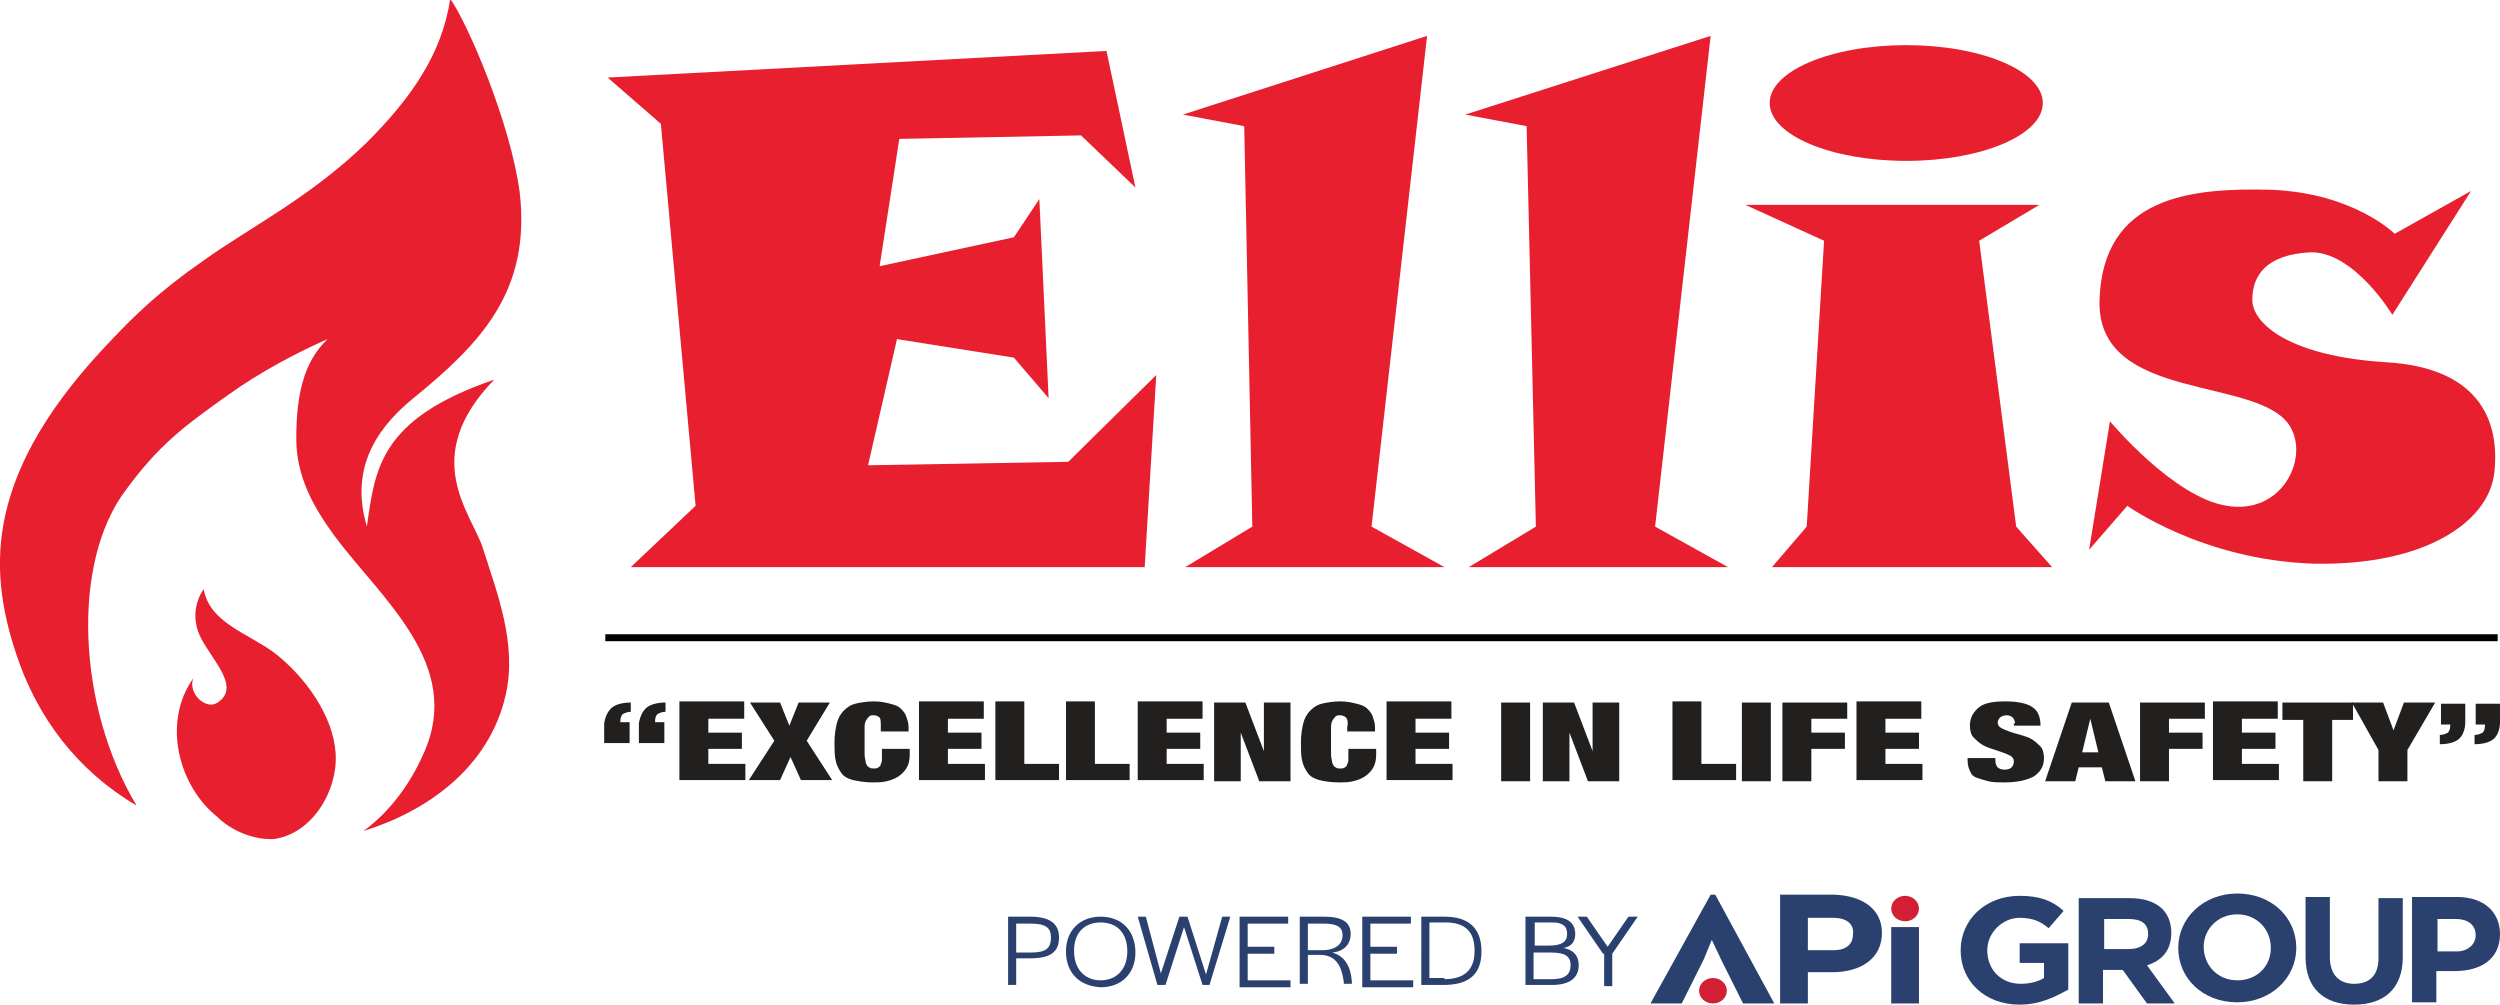 <svg version="1.1" preserveAspectRatio="xMinYMin" xmlns="http://www.w3.org/2000/svg" xmlns:xlink="http://www.w3.org/1999/xlink" x="0px" y="0px"
	 viewBox="0 0 216 86.8" xml:space="preserve">
<style type="text/css">
	.st0{fill:#E71F2F;}
	.st1{fill:#221F1F;}
	.st2{fill:#2A406E;}
	.st3{fill:#D31F35;}
</style>
<g>
	<g>
		<g>
			<polygon class="st0" points="52.5,6.7 95.6,4.4 98.1,16.2 93.4,11.7 77.7,12 76,23 87.6,20.5 89.8,17.2 90.6,34.4 87.6,30.9 
				77.5,29.3 75,40.2 92.3,39.9 99.9,32.4 98.9,49 54.5,49 60.1,43.7 57.1,10.7 			"/>
			<polygon class="st0" points="102.2,9.9 123.3,3.1 118.5,45.5 124.8,49 102.4,49 108.2,45.5 107.5,10.9 			"/>
			<polygon class="st0" points="126.6,9.9 147.8,3.1 143,45.5 149.3,49 126.9,49 132.7,45.5 131.9,10.9 			"/>
			<polygon class="st0" points="150.8,17.7 176.2,17.7 171,20.8 174.2,45.5 177.3,49 153.1,49 156.1,45.5 157.6,20.8 			"/>
			<path class="st0" d="M213.5,16.5l-6.8,10.7c0,0-3.3-5.5-7.1-5.4c-3.8,0.2-5,2-5,4.1s3.3,4.9,11.6,5.4c8.3,0.5,9.8,5.4,9.3,9.6
				c-0.5,4.2-6,8-15.6,7.8c-9.6-0.3-16.1-5-16.1-5l-3.3,3.8l1.8-11.1c0,0,5.5,6.6,10.1,7.3c4.7,0.8,7.1-4,5.5-6.8
				c-2.6-4.5-16.8-2-16.5-11c0.3-8.9,7.8-9.7,14.9-9.5c7.1,0.3,10.6,3.8,10.6,3.8L213.5,16.5z"/>
		</g>
		<ellipse class="st0" cx="164.7" cy="8.9" rx="11.8" ry="5"/>
	</g>
	<rect x="52.3" y="54.8" width="163.5" height="0.6"/>
	<g>
		<path class="st1" d="M52.8,61.2c0.3-0.3,0.9-0.5,1.7-0.5v0.8c-0.3,0-0.5,0.1-0.7,0.2c-0.1,0.1-0.2,0.3-0.2,0.6v0.1h0.8v1.8h-2.2
			v-1.7C52.3,61.9,52.5,61.5,52.8,61.2z M55.8,61.2c0.3-0.3,0.9-0.5,1.7-0.5v0.8c-0.3,0-0.5,0.1-0.7,0.2c-0.1,0.1-0.2,0.3-0.2,0.6
			v0.1h0.8v1.8h-2.2v-1.7C55.3,61.9,55.5,61.5,55.8,61.2z"/>
		<path class="st1" d="M64.3,60.7v1.4h-3.1v1.2h2.9v1.4h-2.9V66h3.2v1.4h-5.7v-6.8H64.3z"/>
		<path class="st1" d="M67.4,60.7l0.8,2h0l0.8-2h2.7l-2,3.3l2.2,3.4h-2.7l-0.9-2h0l-0.9,2h-2.7l2.2-3.4l-2.1-3.3H67.4z"/>
		<path class="st1" d="M76,62c-0.1-0.1-0.3-0.2-0.5-0.2c-0.2,0-0.3,0-0.4,0.1c-0.1,0.1-0.2,0.2-0.3,0.4c-0.1,0.2-0.1,0.4-0.1,0.7
			c0,0.3,0,0.7,0,1.1s0,0.8,0,1.1c0,0.3,0.1,0.5,0.1,0.7c0.1,0.2,0.1,0.3,0.3,0.4c0.1,0.1,0.3,0.1,0.4,0.1c0.1,0,0.3,0,0.4-0.1
			c0.1-0.1,0.2-0.1,0.2-0.3c0.1-0.1,0.1-0.3,0.1-0.5c0-0.2,0-0.5,0-0.8h2.4v0.5c0,0.5-0.1,0.9-0.3,1.2c-0.2,0.3-0.4,0.5-0.7,0.7
			c-0.3,0.2-0.6,0.3-1,0.4c-0.4,0.1-0.8,0.1-1.2,0.1c-0.7,0-1.2-0.1-1.7-0.2c-0.4-0.1-0.8-0.3-1-0.6c-0.2-0.3-0.4-0.6-0.5-1.1
			c-0.1-0.4-0.1-1-0.1-1.6c0-0.6,0.1-1.2,0.2-1.6s0.3-0.8,0.6-1.1s0.6-0.5,1-0.6c0.4-0.1,1-0.2,1.6-0.2c0.6,0,1,0.1,1.4,0.2
			c0.4,0.1,0.7,0.2,0.9,0.4c0.2,0.2,0.4,0.4,0.5,0.7c0.1,0.3,0.2,0.6,0.2,0.9v0.4h-2.4v-0.4C76.1,62.4,76.1,62.1,76,62z"/>
		<path class="st1" d="M85,60.7v1.4h-3.1v1.2h2.9v1.4h-2.9V66h3.2v1.4h-5.7v-6.8H85z"/>
		<path class="st1" d="M88.5,60.7V66h3v1.4H86v-6.8H88.5z"/>
		<path class="st1" d="M94.6,60.7V66h3v1.4h-5.5v-6.8H94.6z"/>
		<path class="st1" d="M103.9,60.7v1.4h-3.1v1.2h2.9v1.4h-2.9V66h3.2v1.4h-5.7v-6.8H103.9z"/>
		<path class="st1" d="M107.6,60.7l1.6,4.2h0v-4.2h2.3v6.8h-2.7l-1.6-4.2h0v4.2h-2.3v-6.8H107.6z"/>
		<path class="st1" d="M116.3,62c-0.1-0.1-0.3-0.2-0.5-0.2c-0.2,0-0.3,0-0.4,0.1c-0.1,0.1-0.2,0.2-0.3,0.4c-0.1,0.2-0.1,0.4-0.1,0.7
			c0,0.3,0,0.7,0,1.1s0,0.8,0,1.1c0,0.3,0.1,0.5,0.1,0.7c0.1,0.2,0.1,0.3,0.3,0.4c0.1,0.1,0.3,0.1,0.4,0.1c0.1,0,0.3,0,0.4-0.1
			c0.1-0.1,0.2-0.1,0.2-0.3c0.1-0.1,0.1-0.3,0.1-0.5c0-0.2,0-0.5,0-0.8h2.4v0.5c0,0.5-0.1,0.9-0.3,1.2c-0.2,0.3-0.4,0.5-0.7,0.7
			c-0.3,0.2-0.6,0.3-1,0.4c-0.4,0.1-0.8,0.1-1.2,0.1c-0.7,0-1.3-0.1-1.7-0.2c-0.4-0.1-0.8-0.3-1-0.6c-0.2-0.3-0.4-0.6-0.5-1.1
			c-0.1-0.4-0.1-1-0.1-1.6c0-0.6,0.1-1.2,0.2-1.6c0.1-0.4,0.3-0.8,0.6-1.1c0.3-0.3,0.6-0.5,1-0.6c0.4-0.1,1-0.2,1.6-0.2
			c0.6,0,1,0.1,1.4,0.2s0.7,0.2,0.9,0.4c0.2,0.2,0.4,0.4,0.5,0.7c0.1,0.3,0.2,0.6,0.2,0.9v0.4h-2.4v-0.4
			C116.5,62.4,116.4,62.1,116.3,62z"/>
		<path class="st1" d="M125.4,60.7v1.4h-3.1v1.2h2.9v1.4h-2.9V66h3.2v1.4h-5.7v-6.8H125.4z"/>
		<path class="st1" d="M132.2,60.7v6.8h-2.5v-6.8H132.2z"/>
		<path class="st1" d="M136,60.7l1.6,4.2h0v-4.2h2.3v6.8h-2.7l-1.6-4.2h0v4.2h-2.3v-6.8H136z"/>
		<path class="st1" d="M147,60.7V66h3v1.4h-5.5v-6.8H147z"/>
		<path class="st1" d="M153,60.7v6.8h-2.5v-6.8H153z"/>
		<path class="st1" d="M159.6,60.7v1.4h-3.1v1.2h2.9v1.4h-2.9v2.8H154v-6.8H159.6z"/>
		<path class="st1" d="M166,60.7v1.4h-3.1v1.2h2.9v1.4h-2.9V66h3.2v1.4h-5.7v-6.8H166z"/>
		<path class="st1" d="M174.1,62.5c0-0.2-0.1-0.4-0.2-0.5s-0.3-0.2-0.5-0.2c-0.3,0-0.5,0.1-0.6,0.2c-0.1,0.1-0.2,0.3-0.2,0.4
			c0,0.2,0.1,0.4,0.3,0.5c0.2,0.1,0.4,0.2,0.7,0.3c0.3,0.1,0.6,0.2,1,0.3c0.3,0.1,0.7,0.2,1,0.4c0.3,0.2,0.5,0.4,0.7,0.6
			s0.3,0.6,0.3,1c0,0.7-0.3,1.2-0.9,1.6c-0.6,0.3-1.4,0.5-2.5,0.5c-0.5,0-1,0-1.4-0.1c-0.4-0.1-0.7-0.2-1-0.3
			c-0.3-0.1-0.5-0.3-0.6-0.6c-0.1-0.2-0.2-0.5-0.2-0.9v-0.2h2.4v0.2c0,0.3,0.1,0.5,0.2,0.6c0.1,0.1,0.3,0.2,0.6,0.2
			c0.3,0,0.5-0.1,0.6-0.2c0.1-0.1,0.2-0.3,0.2-0.5c0-0.2-0.1-0.4-0.3-0.5c-0.2-0.1-0.4-0.2-0.7-0.3c-0.3-0.1-0.6-0.2-0.9-0.3
			c-0.3-0.1-0.6-0.2-0.9-0.4c-0.3-0.2-0.5-0.4-0.7-0.6c-0.2-0.2-0.3-0.6-0.3-1c0-0.7,0.3-1.2,0.8-1.6c0.5-0.4,1.3-0.5,2.3-0.5
			c1.1,0,1.9,0.2,2.3,0.5c0.5,0.3,0.7,0.9,0.7,1.6h-2.3V62.5z"/>
		<path class="st1" d="M182.2,60.7l2.3,6.8h-2.6l-0.3-1.2h-2l-0.3,1.2h-2.6l2.3-6.8H182.2z M180.6,62.1l-0.7,2.9h1.4L180.6,62.1
			L180.6,62.1z"/>
		<path class="st1" d="M190.5,60.7v1.4h-3.1v1.2h2.9v1.4h-2.9v2.8h-2.5v-6.8H190.5z"/>
		<path class="st1" d="M196.8,60.7v1.4h-3.1v1.2h2.9v1.4h-2.9V66h3.2v1.4h-5.7v-6.8H196.8z"/>
		<path class="st1" d="M197.2,62.2v-1.5h6.1v1.5h-1.8v5.3h-2.5v-5.3H197.2z"/>
		<path class="st1" d="M203.2,60.7h2.7l0.9,2.4h0l0.9-2.4h2.7l-2.4,4.1v2.7h-2.5v-2.7L203.2,60.7z"/>
		<path class="st1" d="M213,60.7v1.7c0,0.6-0.2,1.1-0.5,1.4s-0.9,0.5-1.7,0.5v-0.8c0.3,0,0.5-0.1,0.7-0.2c0.1-0.1,0.2-0.3,0.2-0.6
			v-0.1h-0.8v-1.8H213z M216,60.7v1.7c0,0.6-0.2,1.1-0.5,1.4c-0.3,0.3-0.9,0.5-1.7,0.5v-0.8c0.3,0,0.5-0.1,0.7-0.2
			c0.1-0.1,0.2-0.3,0.2-0.6v-0.1h-0.8v-1.8H216z"/>
	</g>
</g>
<g>
	<g>
		<path class="st0" d="M31.7,12.3c-4.8,4.7-10.2,7.4-14.1,10.2c-3.9,2.7-6.1,4.9-7.9,6.8C-1.3,40.7-1.1,49,1.4,56.5
			C3.2,62,6.7,66.6,11.8,69.6c-5.1-8.5-5.7-21-0.9-27.3c2.8-3.8,4.9-5.4,8.7-8.1c2.9-2.1,6.2-3.8,8.7-4.9c-2.1,2-2.7,4.9-2.7,8.6
			c0,3.2,1.4,5.8,3.3,8.4c4,5.4,11.2,11.1,7.7,18.8c-1.4,3.2-3.4,5.4-5.2,6.7c5.5-1.7,10.9-5.5,12.3-11.8c1-4.4-0.8-8.9-2-12.7
			c-1-3-5.5-7.8,1-14.5c-9.9,3.4-10.3,7.7-11,12.7c-1.4-4.7,0.5-8.2,3.9-11c5.9-4.8,10.3-9.3,9.3-17.9c-0.8-6-4.5-14.6-6-16.7
			C38.2,4.6,35.6,8.4,31.7,12.3"/>
		<g>
			<g>
				<path class="st0" d="M17.4,55.2c1,1.9,3.4,4.2,1.4,5.5c-1,0.7-2.6-0.8-2.1-2.1c-2.7,3.8-1.3,9.3,2.1,12
					c1,1,2.8,1.9,4.6,1.9h0.2c3.3-0.4,5.6-4.1,5.4-7.4c-0.2-3.3-2.7-6.7-5.3-8.7c-2.3-1.7-5.6-2.6-6.1-5.5
					C16.9,51.9,16.5,53.5,17.4,55.2"/>
			</g>
		</g>
	</g>
	<g>
		<g>
			<path class="st2" d="M162.6,80.6c0,2.2-1.8,3.4-4.3,3.4h-2.1v2.7h-2.4v-9.4h4.7C161,77.4,162.6,78.6,162.6,80.6z M158.4,79.3
				h-2.2v2.8h2.2c1.1,0,1.7-0.5,1.7-1.4C160.2,79.8,159.5,79.3,158.4,79.3z"/>
		</g>
		<g>
			<path class="st2" d="M147.9,81.2l-0.7,1.7l-1.9,3.8h-2.7l5.2-9.4h0.4l5.1,9.4h-2.7l-1.9-3.8L147.9,81.2L147.9,81.2z"/>
		</g>
		<g>
			<path class="st2" d="M163.4,86.7v-6.6h2.4v6.6H163.4z"/>
		</g>
		<g>
			<ellipse class="st3" cx="164.6" cy="78.5" rx="1.2" ry="1.1"/>
		</g>
		<g>
			<ellipse class="st3" cx="148" cy="85.6" rx="1.2" ry="1.1"/>
		</g>
		<g>
			<path class="st2" d="M174.5,86.8c-3,0-5.1-2-5.1-4.7v0c0-2.6,2.1-4.7,5.1-4.7c1.7,0,2.8,0.4,3.8,1.3l-1.3,1.5
				c-0.7-0.6-1.4-0.9-2.5-0.9c-1.5,0-2.8,1.3-2.8,2.8v0c0,1.7,1.2,2.9,2.9,2.9c0.8,0,1.5-0.2,2-0.5v-1.3h-2.1v-1.7h4.2v4
				C177.6,86.1,176.3,86.8,174.5,86.8z"/>
		</g>
		<g>
			<path class="st2" d="M185.5,86.7l-2.1-2.9h-1.7v2.9h-2.1v-9.1h4.4c2.3,0,3.6,1.1,3.6,3v0c0,1.5-0.8,2.4-2.1,2.8l2.4,3.3H185.5z
				 M185.6,80.7c0-0.9-0.6-1.3-1.7-1.3h-2.1V82h2.1C185,82,185.6,81.5,185.6,80.7L185.6,80.7z"/>
		</g>
		<g>
			<path class="st2" d="M193.3,86.6c-3,0-5.1-2.1-5.1-4.7v0c0-2.6,2.2-4.7,5.1-4.7c3,0,5.1,2.1,5.1,4.7v0
				C198.4,84.5,196.2,86.6,193.3,86.6z M196.2,81.9c0-1.6-1.2-2.9-2.9-2.9c-1.7,0-2.9,1.3-2.9,2.8v0c0,1.6,1.2,2.9,2.9,2.9
				S196.2,83.5,196.2,81.9L196.2,81.9z"/>
		</g>
		<g>
			<path class="st2" d="M203.4,86.8c-2.6,0-4.2-1.4-4.2-4.1v-5.2h2.1v5.2c0,1.5,0.8,2.3,2.1,2.3c1.3,0,2.1-0.7,2.1-2.2v-5.2h2.1v5.1
				C207.6,85.4,206,86.8,203.4,86.8z"/>
		</g>
		<g>
			<path class="st2" d="M212.1,83.9h-1.6v2.7h-2.1v-9.1h3.9c2.3,0,3.7,1.3,3.7,3.2v0C216,82.9,214.3,83.9,212.1,83.9z M213.9,80.8
				c0-0.9-0.7-1.4-1.7-1.4h-1.6v2.8h1.7C213.2,82.2,213.9,81.6,213.9,80.8L213.9,80.8z"/>
		</g>
		<g>
			<path class="st2" d="M87.1,79.2H89c1.7,0,2.5,0.6,2.5,1.8c0,1.3-0.8,1.8-2.5,1.8h-1.2v2.3h-0.7V79.2z M89,82.3
				c1.3,0,1.8-0.3,1.8-1.3c0-0.9-0.5-1.2-1.8-1.2h-1.2v2.5H89z"/>
			<path class="st2" d="M92.1,82.2c0-1.8,1.2-3,3-3c1.8,0,3,1.2,3,3.1c0,1.8-1.2,3-3,3C93.2,85.2,92.1,84,92.1,82.2z M97.4,82.2
				L97.4,82.2c0-1.6-0.9-2.5-2.3-2.5c-1.4,0-2.3,0.9-2.3,2.4v0.1c0,1.5,0.9,2.5,2.3,2.5C96.5,84.7,97.4,83.7,97.4,82.2z"/>
			<path class="st2" d="M98.3,79.2H99l1.3,4.9l1.6-4.9h0.7l1.6,5l1.4-5h0.7l-1.8,5.9h-0.6l-1.6-5l-1.6,5H100L98.3,79.2z"/>
			<path class="st2" d="M107.1,79.2h4.2v0.6h-3.5v2h2.3v0.6h-2.3v2.3h3.7v0.6h-4.4V79.2z"/>
			<path class="st2" d="M112.3,79.2h2.1c1.6,0,2.3,0.5,2.3,1.5c0,0.8-0.5,1.5-1.6,1.6c1.1,0.3,1.6,1.2,1.7,2.5l0,0.2h-0.7l0-0.2
				c-0.2-1.4-0.7-2.3-2.1-2.3H113v2.5h-0.7V79.2z M114.2,82.1c1.3,0,1.8-0.6,1.8-1.3c0-0.7-0.5-1-1.6-1H113v2.3H114.2z"/>
			<path class="st2" d="M117.7,79.2h4.2v0.6h-3.5v2h2.3v0.6h-2.3v2.3h3.7v0.6h-4.4V79.2z"/>
			<path class="st2" d="M122.8,79.2h2c2.1,0,3.2,1,3.2,3c0,2-1.1,2.9-3.3,2.9h-1.9V79.2z M124.8,84.6c1.7,0,2.6-0.8,2.6-2.4v-0.1
				c0-1.6-0.8-2.4-2.5-2.4h-1.4v4.8H124.8z"/>
			<path class="st2" d="M131.8,79.2h2.2c1.4,0,2.1,0.5,2.1,1.5c0,0.6-0.3,1.1-1,1.2c0.9,0.2,1.3,0.7,1.3,1.5c0,1.1-0.8,1.7-2.3,1.7
				h-2.3V79.2z M133.8,81.7c1.1,0,1.6-0.3,1.6-1c0-0.7-0.4-1-1.3-1h-1.5v2H133.8z M134.1,84.6c1.1,0,1.6-0.4,1.6-1.2
				c0-0.8-0.5-1.1-1.7-1.1h-1.5v2.3H134.1z"/>
			<path class="st2" d="M138.5,82.4l-2.2-3.2h0.8l1.8,2.6l1.8-2.6h0.8l-2.2,3.2v2.8h-0.7V82.4z"/>
		</g>
	</g>
</g>
</svg>
